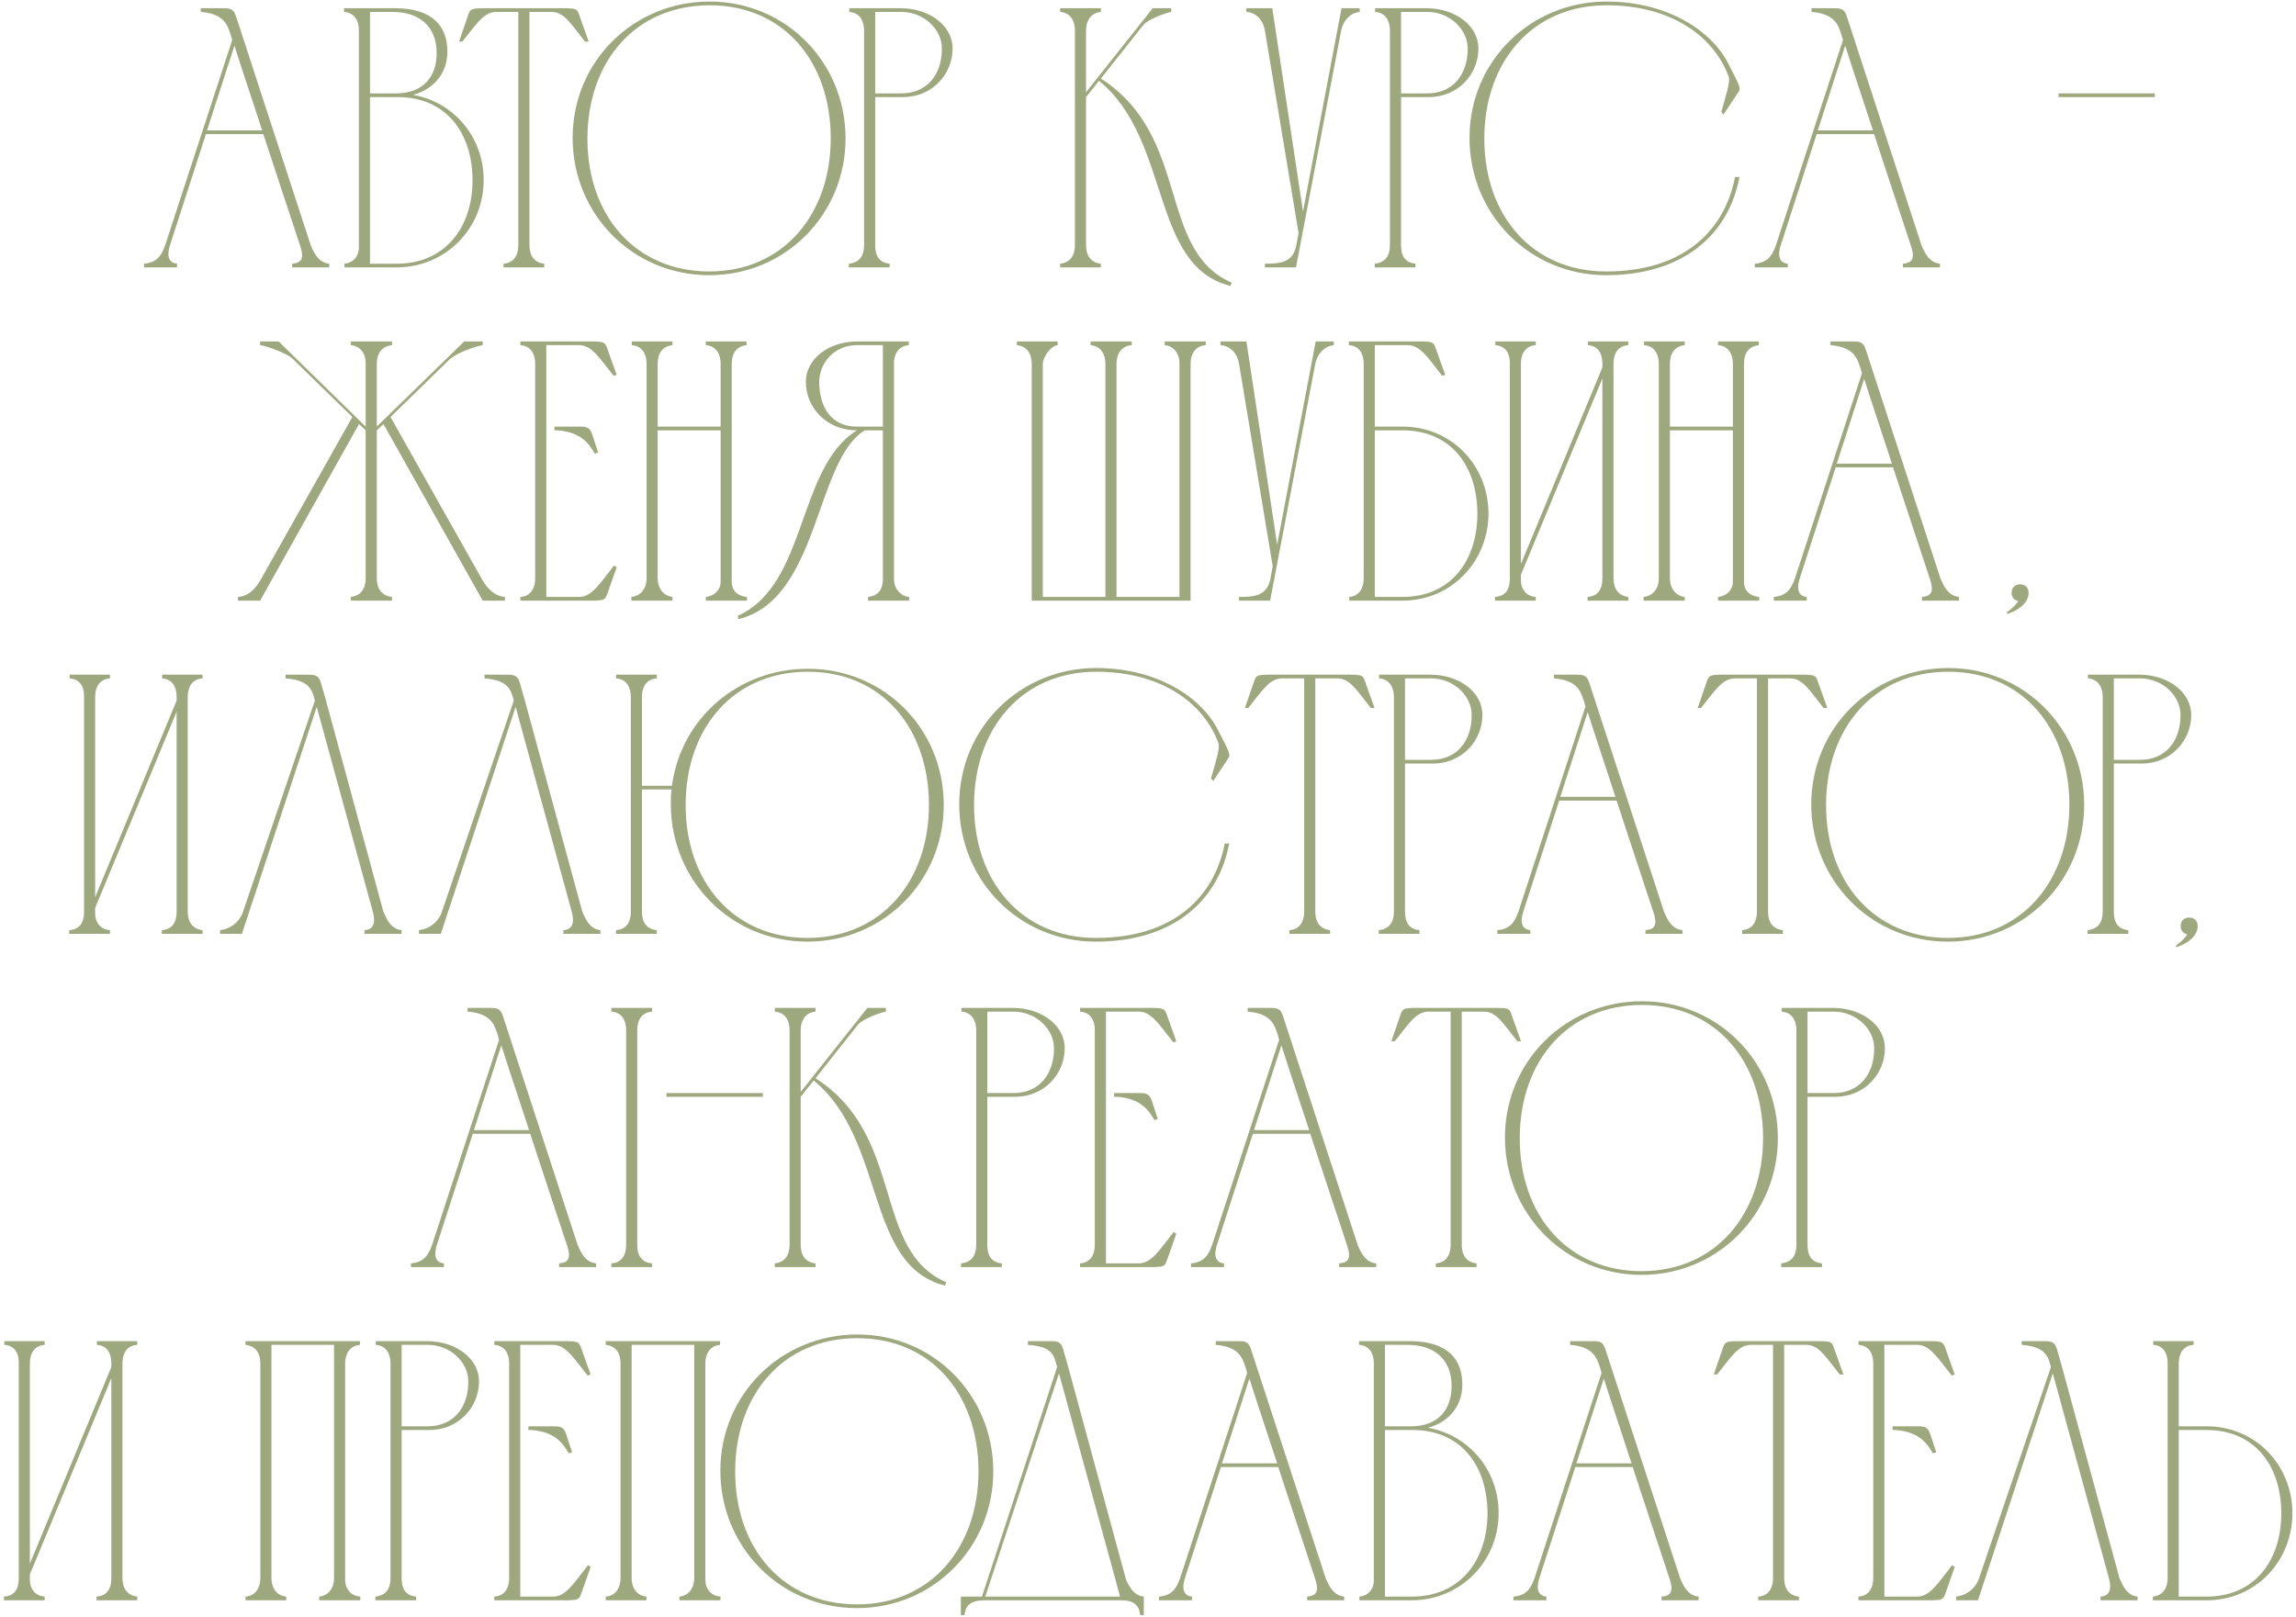 <?xml version="1.0" encoding="UTF-8"?> <svg xmlns="http://www.w3.org/2000/svg" width="558" height="393" viewBox="0 0 558 393" fill="none"><path d="M35.014 65V64.1C37.984 63.83 39.154 62.39 40.144 59.6L56.434 9.74L56.074 8.48C55.354 6.41 54.724 3.35 48.784 2.9V2C50.494 2 52.204 2 53.914 2C55.804 2 56.704 2 57.334 3.89L75.514 59.6C76.414 61.76 77.494 63.83 80.014 64.1V65H71.014V64.1C73.444 63.92 73.894 62.66 72.994 59.87C70.024 50.87 66.964 41.69 63.994 32.6H50.044L41.314 59.6C40.954 60.68 40.144 63.83 43.024 64.1V65H35.014ZM50.314 31.7H63.724C61.474 24.77 59.134 17.93 56.974 11.09L50.314 31.7Z" fill="#9DA87E"></path><path d="M96.668 65H83.707V64.1C85.688 63.92 87.037 62.57 87.218 60.5V7.31C87.218 4.97 86.138 3.08 83.618 2.9V2H96.308C104.948 2.09 108.728 6.23 108.728 12.53C108.728 18.29 104.858 21.89 100.358 23.06C110.258 24.77 117.548 33.32 117.548 43.76C117.548 55.46 108.458 64.82 96.668 65ZM89.918 22.7H96.487C102.788 22.61 106.118 18.74 106.118 12.89C106.118 6.32 101.798 2.9 95.407 2.9H89.918V22.7ZM96.487 64.1C107.918 64.1 114.848 55.55 114.848 43.76C114.758 31.88 108.098 23.6 96.668 23.6C94.418 23.6 92.078 23.6 89.918 23.6V64.1H96.487Z" fill="#9DA87E"></path><path d="M125.969 59.6V2.9H120.389C117.509 3.08 115.889 5.69 112.379 10.1H111.569L113.729 3.8C114.269 2.18 114.539 2.09 116.969 2H137.669C140.099 2.09 140.279 2.18 140.819 3.8L143.069 10.1H142.169C138.659 5.69 137.129 2.99 134.159 2.9H128.669V59.6C128.669 62.03 129.749 63.83 132.269 64.1V65H122.369V64.1C124.889 63.92 125.969 62.03 125.969 59.6Z" fill="#9DA87E"></path><path d="M201.897 33.41C201.807 14.87 190.377 1.28 172.467 1.28C154.467 1.28 142.857 14.87 142.767 33.5C142.677 52.4 154.467 65.99 172.377 65.99C190.377 65.99 201.987 52.04 201.897 33.41ZM205.497 33.5C205.587 51.95 191.007 66.89 172.377 66.89C153.657 66.89 139.167 51.95 139.167 33.5C139.167 14.96 153.927 0.38 172.467 0.38C190.917 0.38 205.407 15.05 205.497 33.5Z" fill="#9DA87E"></path><path d="M206.403 2.9V2H219.093C225.933 2.09 231.513 6.23 231.513 11.81C231.513 17.93 226.653 23.6 219.453 23.6H212.703V59.6C212.703 62.12 213.603 63.83 216.213 64.1V65H206.313V64.1C208.923 63.83 210.003 62.12 210.003 59.6V7.31V7.4C210.003 5.06 208.923 3.08 206.403 2.9ZM219.093 2.9H212.703V22.7H219.093C225.303 22.7 228.903 18.11 228.903 11.9C228.993 7.22 224.583 2.9 219.093 2.9Z" fill="#9DA87E"></path><path d="M261.241 59.6V7.4C261.241 5.06 260.161 3.08 257.641 2.9V2H267.541V2.9C265.111 3.08 263.941 5.15 263.941 7.31V22.43L280.141 2H284.641V2.9C283.471 3.08 278.881 4.7 277.801 6.14L267.541 19.1C289.501 33.14 281.131 60.77 299.311 68.69L299.041 69.5C279.421 64.64 284.731 34.04 267.091 19.64L263.941 23.6V59.6C263.941 62.03 265.021 63.83 267.541 64.1V65H257.641V64.1C260.161 63.83 261.241 62.03 261.241 59.6Z" fill="#9DA87E"></path><path d="M315.055 59.6L315.595 56.63L307.405 7.4C307.045 5.15 305.515 3.08 302.905 2.9V2H309.205L316.675 51.41L326.035 2H330.445V2.9C327.925 3.17 326.395 5.24 325.945 7.4L314.965 65H307.405V64.1C311.005 64.1 314.245 63.92 315.055 59.6Z" fill="#9DA87E"></path><path d="M334.196 2.9V2H346.886C353.726 2.09 359.306 6.23 359.306 11.81C359.306 17.93 354.446 23.6 347.246 23.6H340.496V59.6C340.496 62.12 341.396 63.83 344.006 64.1V65H334.106V64.1C336.716 63.83 337.796 62.12 337.796 59.6V7.31V7.4C337.796 5.06 336.716 3.08 334.196 2.9ZM346.886 2.9H340.496V22.7H346.886C353.096 22.7 356.696 18.11 356.696 11.9C356.786 7.22 352.376 2.9 346.886 2.9Z" fill="#9DA87E"></path><path d="M390.435 0.38C405.015 0.38 415.905 7.31 420.045 15.5C422.115 19.64 423.285 21.35 422.565 22.25L418.875 27.83L418.335 27.2C419.415 23.24 420.585 19.91 420.135 18.65C416.535 8.84 406.185 1.28 390.435 1.28C372.525 1.28 360.825 14.87 360.735 33.5C360.645 52.4 372.435 65.99 390.345 65.99C409.245 65.99 419.145 56 421.665 43.04H422.745C420.045 57.35 408.705 66.89 390.345 66.89C371.625 66.89 357.135 51.95 357.135 33.5C357.135 14.96 371.895 0.38 390.435 0.38Z" fill="#9DA87E"></path><path d="M426.479 65V64.1C429.449 63.83 430.619 62.39 431.609 59.6L447.899 9.74L447.539 8.48C446.819 6.41 446.189 3.35 440.249 2.9V2C441.959 2 443.669 2 445.379 2C447.269 2 448.169 2 448.799 3.89L466.979 59.6C467.879 61.76 468.959 63.83 471.479 64.1V65H462.479V64.1C464.909 63.92 465.359 62.66 464.459 59.87C461.489 50.87 458.429 41.69 455.459 32.6H441.509L432.779 59.6C432.419 60.68 431.609 63.83 434.489 64.1V65H426.479ZM441.779 31.7H455.189C452.939 24.77 450.599 17.93 448.439 11.09L441.779 31.7Z" fill="#9DA87E"></path><path d="M500.282 23.6V22.7H523.682V23.6H500.282Z" fill="#9DA87E"></path><path d="M57.822 146V145.1C60.342 144.92 62.052 143.3 63.582 140.51L85.632 101.36L71.052 87.14C69.792 85.88 64.482 83.99 63.222 83.9V83H67.722L88.872 103.7V88.4C88.872 85.97 87.702 84.17 85.272 83.9V83H95.262V83.9C92.742 84.17 91.572 85.97 91.572 88.4V103.7L112.812 83H117.312V83.9C116.142 83.99 111.012 85.7 109.482 87.23V87.14L94.902 101.36L117.222 140.96C118.662 143.39 120.372 144.92 122.712 145.1V146H117.312L93.192 103.07L91.572 104.6V140.6C91.572 143.03 92.742 144.83 95.262 145.1V146H85.272V145.1C87.702 144.83 88.872 143.03 88.872 140.6V104.6L87.252 103.07L63.222 146H57.822Z" fill="#9DA87E"></path><path d="M126.466 83H144.376C146.716 83.09 147.076 83.18 147.616 84.8L149.866 91.1L149.146 91.37C145.636 86.96 143.836 83.99 140.866 83.9H132.766V145.1H140.866C143.836 145.01 145.726 141.95 149.236 137.45L149.866 137.9L147.616 144.29C147.076 145.82 146.806 145.91 144.466 146H126.466V145.1C128.986 144.92 130.066 143.03 130.066 140.6V88.4C130.066 85.97 128.986 84.08 126.466 83.9V83ZM134.746 103.7H135.466C137.086 103.7 138.526 103.7 139.786 103.7C142.216 103.7 143.206 103.52 143.926 105.59L145.366 110L144.556 110.27C143.206 108.02 141.406 105.05 135.466 104.6H134.746V103.7Z" fill="#9DA87E"></path><path d="M153.447 145.1C155.877 144.83 157.137 142.94 157.137 140.6V88.4C157.137 86.06 156.057 84.08 153.537 83.9V83H163.437V83.9C160.917 84.17 159.837 85.97 159.837 88.4V103.7H175.137V88.4C175.137 86.06 174.057 84.08 171.537 83.9V83H181.437V83.9C178.917 84.17 177.837 85.97 177.837 88.4V141.41C177.837 143.57 179.277 144.92 181.527 145.1V146H171.537V145.1C173.517 144.92 175.137 143.48 175.137 141.41V104.6H159.837V140.6C159.837 142.85 161.097 144.83 163.437 145.1V146H153.447V145.1Z" fill="#9DA87E"></path><path d="M220.959 146H210.969V145.1C213.489 144.83 214.569 143.21 214.569 140.78V104.6H210.159C198.009 112.07 199.179 145.64 179.469 150.5L179.289 149.69C196.209 142.22 193.689 113.6 208.269 104.6C200.799 104.6 195.849 99.02 195.849 92.81C195.849 87.23 201.429 83 208.269 83H220.869V83.9C218.709 84.08 217.449 85.61 217.269 87.77V140.78C217.269 143.21 218.979 144.92 220.959 145.1V146ZM214.569 103.7V83.9H208.269C202.779 83.9 199.089 88.22 199.089 92.9C199.179 99.11 202.059 103.7 208.269 103.7H214.569Z" fill="#9DA87E"></path><path d="M247.14 83.9V83H257.04V83.9C255.33 83.99 253.44 86.96 253.44 88.4V145.1H268.65V88.4C268.65 86.06 267.48 84.08 265.05 83.9V83H275.04V83.9C272.52 84.08 271.35 86.06 271.35 88.4V145.1H286.65V88.04C286.56 85.97 285.3 84.08 283.05 83.9V83H293.04V83.9C290.52 84.08 289.35 85.97 289.35 88.4V146H250.74V88.4C250.74 85.97 249.57 84.17 247.14 83.9Z" fill="#9DA87E"></path><path d="M308.77 140.6L309.31 137.63L301.12 88.4C300.76 86.15 299.23 84.08 296.62 83.9V83H302.92L310.39 132.41L319.75 83H324.16V83.9C321.64 84.17 320.11 86.24 319.66 88.4L308.68 146H301.12V145.1C304.72 145.1 307.96 144.92 308.77 140.6Z" fill="#9DA87E"></path><path d="M327.822 83.9V83H345.822C348.162 83.09 348.432 83.18 348.972 84.8L351.222 91.1L350.502 91.37C346.992 86.87 345.192 83.99 342.222 83.9H334.122V103.7H340.872C352.662 103.7 361.662 112.97 361.752 124.76C361.752 136.46 352.752 146 340.872 146H327.912V145.1C330.342 144.92 331.422 142.94 331.422 140.6V88.4C331.422 85.97 330.342 84.08 327.822 83.9ZM359.052 124.76C358.962 112.88 352.302 104.6 340.872 104.6H334.122V145.1H340.872C352.392 145.1 359.052 136.55 359.052 124.76Z" fill="#9DA87E"></path><path d="M369.632 137.09L389.432 89.3V88.4C389.432 85.97 388.442 84.08 385.922 83.9V83H395.732V83.9C393.212 84.08 392.222 85.88 392.132 88.22V140.6C392.132 143.03 393.302 144.83 395.732 145.1V146H385.832V145.1C388.442 144.92 389.432 143.12 389.432 140.6V92L369.632 139.7V141.05C369.632 143.21 370.892 144.92 373.232 145.1V146H363.332V145.1C365.942 144.92 366.932 143.21 366.932 140.69V88.13C366.932 85.79 365.852 84.08 363.422 83.9V83H373.232V83.9C370.712 84.08 369.632 85.97 369.632 88.4V137.09Z" fill="#9DA87E"></path><path d="M399.452 145.1C401.882 144.83 403.142 142.94 403.142 140.6V88.4C403.142 86.06 402.062 84.08 399.542 83.9V83H409.442V83.9C406.922 84.17 405.842 85.97 405.842 88.4V103.7H421.142V88.4C421.142 86.06 420.062 84.08 417.542 83.9V83H427.442V83.9C424.922 84.17 423.842 85.97 423.842 88.4V141.41C423.842 143.57 425.282 144.92 427.532 145.1V146H417.542V145.1C419.522 144.92 421.142 143.48 421.142 141.41V104.6H405.842V140.6C405.842 142.85 407.102 144.83 409.442 145.1V146H399.452V145.1Z" fill="#9DA87E"></path><path d="M431.093 146V145.1C434.063 144.83 435.233 143.39 436.223 140.6L452.513 90.74L452.153 89.48C451.433 87.41 450.803 84.35 444.863 83.9V83C446.573 83 448.283 83 449.993 83C451.883 83 452.783 83 453.413 84.89L471.593 140.6C472.493 142.76 473.573 144.83 476.093 145.1V146H467.093V145.1C469.523 144.92 469.973 143.66 469.073 140.87C466.103 131.87 463.043 122.69 460.073 113.6H446.123L437.393 140.6C437.033 141.68 436.223 144.83 439.103 145.1V146H431.093ZM446.393 112.7H459.803C457.553 105.77 455.213 98.93 453.053 92.09L446.393 112.7Z" fill="#9DA87E"></path><path d="M487.887 149.24L487.707 148.88C489.237 147.71 490.047 146.9 490.497 146.09C489.507 145.91 488.877 145.19 488.877 144.11C488.877 142.85 489.687 142.04 490.947 142.04C492.207 142.04 493.017 142.85 493.017 144.11C493.017 146 491.487 147.98 487.887 149.24Z" fill="#9DA87E"></path><path d="M23.123 218.09L42.923 170.3V169.4C42.923 166.97 41.933 165.08 39.413 164.9V164H49.223V164.9C46.703 165.08 45.713 166.88 45.623 169.22V221.6C45.623 224.03 46.793 225.83 49.223 226.1V227H39.323V226.1C41.933 225.92 42.923 224.12 42.923 221.6V173L23.123 220.7V222.05C23.123 224.21 24.383 225.92 26.723 226.1V227H16.823V226.1C19.433 225.92 20.423 224.21 20.423 221.69V169.13C20.423 166.79 19.343 165.08 16.913 164.9V164H26.723V164.9C24.203 165.08 23.123 166.97 23.123 169.4V218.09Z" fill="#9DA87E"></path><path d="M97.584 226.1V227H88.584V226.1C91.104 225.92 91.194 223.85 90.654 221.78L76.974 171.83L58.794 227H53.484V226.1C55.914 225.83 57.894 224.3 58.884 222.14L76.524 170.3C75.894 167.87 75.354 165.35 69.414 164.9V164C71.034 164 72.564 164 73.824 164C76.164 164 77.334 163.82 77.964 165.89L79.224 170.3L93.174 221.6C94.074 223.67 95.064 225.83 97.584 226.1Z" fill="#9DA87E"></path><path d="M145.924 226.1V227H136.924V226.1C139.444 225.92 139.534 223.85 138.994 221.78L125.314 171.83L107.134 227H101.824V226.1C104.254 225.83 106.234 224.3 107.224 222.14L124.864 170.3C124.234 167.87 123.694 165.35 117.754 164.9V164C119.374 164 120.904 164 122.164 164C124.504 164 125.674 163.82 126.304 165.89L127.564 170.3L141.514 221.6C142.414 223.67 143.404 225.83 145.924 226.1Z" fill="#9DA87E"></path><path d="M196.333 162.56C214.783 162.56 229.273 177.05 229.363 195.5C229.453 213.95 214.873 228.89 196.243 228.89C177.613 228.89 163.033 213.95 163.033 195.5C163.033 194.24 163.033 193.07 163.213 191.9H156.013V221.69C156.013 224.12 157.093 225.83 159.613 226.1V227H149.713V226.1C152.233 225.92 153.313 224.12 153.313 221.69V169.4C153.313 166.97 152.233 165.08 149.713 164.9V164H159.613V164.9C157.093 165.08 156.013 166.97 156.013 169.4V191H163.303C165.463 174.71 179.323 162.56 196.333 162.56ZM196.243 227.99C214.243 227.99 225.853 214.04 225.763 195.5C225.673 176.87 214.243 163.28 196.333 163.28C178.333 163.28 166.723 176.87 166.633 195.5C166.543 214.4 178.333 227.99 196.243 227.99Z" fill="#9DA87E"></path><path d="M266.422 162.38C281.002 162.38 291.892 169.31 296.032 177.5C298.102 181.64 299.272 183.35 298.552 184.25L294.862 189.83L294.322 189.2C295.402 185.24 296.572 181.91 296.122 180.65C292.522 170.84 282.172 163.28 266.422 163.28C248.512 163.28 236.812 176.87 236.722 195.5C236.632 214.4 248.422 227.99 266.332 227.99C285.232 227.99 295.132 218 297.652 205.04H298.732C296.032 219.35 284.692 228.89 266.332 228.89C247.612 228.89 233.122 213.95 233.122 195.5C233.122 176.96 247.882 162.38 266.422 162.38Z" fill="#9DA87E"></path><path d="M316.955 221.6V164.9H311.375C308.495 165.08 306.875 167.69 303.365 172.1H302.555L304.715 165.8C305.255 164.18 305.525 164.09 307.955 164H328.655C331.085 164.09 331.265 164.18 331.805 165.8L334.055 172.1H333.155C329.645 167.69 328.115 164.99 325.145 164.9H319.655V221.6C319.655 224.03 320.735 225.83 323.255 226.1V227H313.355V226.1C315.875 225.92 316.955 224.03 316.955 221.6Z" fill="#9DA87E"></path><path d="M335.163 164.9V164H347.853C354.693 164.09 360.273 168.23 360.273 173.81C360.273 179.93 355.413 185.6 348.213 185.6H341.463V221.6C341.463 224.12 342.363 225.83 344.973 226.1V227H335.073V226.1C337.683 225.83 338.763 224.12 338.763 221.6V169.31V169.4C338.763 167.06 337.683 165.08 335.163 164.9ZM347.853 164.9H341.463V184.7H347.853C354.063 184.7 357.663 180.11 357.663 173.9C357.753 169.22 353.343 164.9 347.853 164.9Z" fill="#9DA87E"></path><path d="M363.901 227V226.1C366.871 225.83 368.041 224.39 369.031 221.6L385.321 171.74L384.961 170.48C384.241 168.41 383.611 165.35 377.671 164.9V164C379.381 164 381.091 164 382.801 164C384.691 164 385.591 164 386.221 165.89L404.401 221.6C405.301 223.76 406.381 225.83 408.901 226.1V227H399.901V226.1C402.331 225.92 402.781 224.66 401.881 221.87C398.911 212.87 395.851 203.69 392.881 194.6H378.931L370.201 221.6C369.841 222.68 369.031 225.83 371.911 226.1V227H363.901ZM379.201 193.7H392.611C390.361 186.77 388.021 179.93 385.861 173.09L379.201 193.7Z" fill="#9DA87E"></path><path d="M426.994 221.6V164.9H421.414C418.534 165.08 416.914 167.69 413.404 172.1H412.594L414.754 165.8C415.294 164.18 415.564 164.09 417.994 164H438.694C441.124 164.09 441.304 164.18 441.844 165.8L444.094 172.1H443.194C439.684 167.69 438.154 164.99 435.184 164.9H429.694V221.6C429.694 224.03 430.774 225.83 433.294 226.1V227H423.394V226.1C425.914 225.92 426.994 224.03 426.994 221.6Z" fill="#9DA87E"></path><path d="M502.922 195.41C502.832 176.87 491.402 163.28 473.492 163.28C455.492 163.28 443.882 176.87 443.792 195.5C443.702 214.4 455.492 227.99 473.402 227.99C491.402 227.99 503.012 214.04 502.922 195.41ZM506.522 195.5C506.612 213.95 492.032 228.89 473.402 228.89C454.682 228.89 440.192 213.95 440.192 195.5C440.192 176.96 454.952 162.38 473.492 162.38C491.942 162.38 506.432 177.05 506.522 195.5Z" fill="#9DA87E"></path><path d="M507.428 164.9V164H520.118C526.958 164.09 532.538 168.23 532.538 173.81C532.538 179.93 527.678 185.6 520.478 185.6H513.728V221.6C513.728 224.12 514.628 225.83 517.238 226.1V227H507.338V226.1C509.948 225.83 511.028 224.12 511.028 221.6V169.31V169.4C511.028 167.06 509.948 165.08 507.428 164.9ZM520.118 164.9H513.728V184.7H520.118C526.328 184.7 529.928 180.11 529.928 173.9C530.018 169.22 525.608 164.9 520.118 164.9Z" fill="#9DA87E"></path><path d="M528.975 230.24L528.795 229.88C530.325 228.71 531.136 227.9 531.586 227.09C530.596 226.91 529.966 226.19 529.966 225.11C529.966 223.85 530.775 223.04 532.035 223.04C533.295 223.04 534.105 223.85 534.105 225.11C534.105 227 532.575 228.98 528.975 230.24Z" fill="#9DA87E"></path><path d="M99.877 308V307.1C102.847 306.83 104.017 305.39 105.007 302.6L121.297 252.74L120.937 251.48C120.217 249.41 119.587 246.35 113.647 245.9V245C115.357 245 117.067 245 118.777 245C120.667 245 121.567 245 122.197 246.89L140.377 302.6C141.277 304.76 142.357 306.83 144.877 307.1V308H135.877V307.1C138.307 306.92 138.757 305.66 137.857 302.87C134.887 293.87 131.827 284.69 128.857 275.6H114.907L106.177 302.6C105.817 303.68 105.007 306.83 107.887 307.1V308H99.877ZM115.177 274.7H128.587C126.337 267.77 123.997 260.93 121.837 254.09L115.177 274.7Z" fill="#9DA87E"></path><path d="M158.471 308H148.571V307.1C151.091 306.92 152.171 305.12 152.171 302.69V250.4C152.171 247.97 151.091 246.08 148.571 245.9V245H158.471V245.9C155.951 246.08 154.871 247.97 154.871 250.4V302.69C154.871 305.12 155.951 306.92 158.471 307.1V308Z" fill="#9DA87E"></path><path d="M161.991 266.6V265.7H185.391V266.6H161.991Z" fill="#9DA87E"></path><path d="M191.895 302.6V250.4C191.895 248.06 190.815 246.08 188.295 245.9V245H198.195V245.9C195.765 246.08 194.595 248.15 194.595 250.31V265.43L210.795 245H215.295V245.9C214.125 246.08 209.535 247.7 208.455 249.14L198.195 262.1C220.155 276.14 211.785 303.77 229.965 311.69L229.695 312.5C210.075 307.64 215.385 277.04 197.745 262.64L194.595 266.6V302.6C194.595 305.03 195.675 306.83 198.195 307.1V308H188.295V307.1C190.815 306.83 191.895 305.03 191.895 302.6Z" fill="#9DA87E"></path><path d="M233.649 245.9V245H246.339C253.179 245.09 258.759 249.23 258.759 254.81C258.759 260.93 253.899 266.6 246.699 266.6H239.949V302.6C239.949 305.12 240.849 306.83 243.459 307.1V308H233.559V307.1C236.169 306.83 237.249 305.12 237.249 302.6V250.31V250.4C237.249 248.06 236.169 246.08 233.649 245.9ZM246.339 245.9H239.949V265.7H246.339C252.549 265.7 256.149 261.11 256.149 254.9C256.239 250.22 251.829 245.9 246.339 245.9Z" fill="#9DA87E"></path><path d="M262.477 245H280.387C282.727 245.09 283.087 245.18 283.627 246.8L285.877 253.1L285.157 253.37C281.647 248.96 279.847 245.99 276.877 245.9H268.777V307.1H276.877C279.847 307.01 281.737 303.95 285.247 299.45L285.877 299.9L283.627 306.29C283.087 307.82 282.817 307.91 280.477 308H262.477V307.1C264.997 306.92 266.077 305.03 266.077 302.6V250.4C266.077 247.97 264.997 246.08 262.477 245.9V245ZM270.757 265.7H271.477C273.097 265.7 274.537 265.7 275.797 265.7C278.227 265.7 279.217 265.52 279.937 267.59L281.377 272L280.567 272.27C279.217 270.02 277.417 267.05 271.477 266.6H270.757V265.7Z" fill="#9DA87E"></path><path d="M289.457 308V307.1C292.427 306.83 293.597 305.39 294.587 302.6L310.877 252.74L310.517 251.48C309.797 249.41 309.167 246.35 303.227 245.9V245C304.937 245 306.647 245 308.357 245C310.247 245 311.147 245 311.777 246.89L329.957 302.6C330.857 304.76 331.937 306.83 334.457 307.1V308H325.457V307.1C327.887 306.92 328.337 305.66 327.437 302.87C324.467 293.87 321.407 284.69 318.437 275.6H304.487L295.757 302.6C295.397 303.68 294.587 306.83 297.467 307.1V308H289.457ZM304.757 274.7H318.167C315.917 267.77 313.577 260.93 311.417 254.09L304.757 274.7Z" fill="#9DA87E"></path><path d="M352.551 302.6V245.9H346.971C344.091 246.08 342.471 248.69 338.961 253.1H338.151L340.311 246.8C340.851 245.18 341.121 245.09 343.551 245H364.251C366.681 245.09 366.861 245.18 367.401 246.8L369.651 253.1H368.751C365.241 248.69 363.711 245.99 360.741 245.9H355.251V302.6C355.251 305.03 356.331 306.83 358.851 307.1V308H348.951V307.1C351.471 306.92 352.551 305.03 352.551 302.6Z" fill="#9DA87E"></path><path d="M428.479 276.41C428.389 257.87 416.959 244.28 399.049 244.28C381.049 244.28 369.439 257.87 369.349 276.5C369.259 295.4 381.049 308.99 398.959 308.99C416.959 308.99 428.569 295.04 428.479 276.41ZM432.079 276.5C432.169 294.95 417.589 309.89 398.959 309.89C380.239 309.89 365.749 294.95 365.749 276.5C365.749 257.96 380.509 243.38 399.049 243.38C417.499 243.38 431.989 258.05 432.079 276.5Z" fill="#9DA87E"></path><path d="M432.985 245.9V245H445.675C452.515 245.09 458.095 249.23 458.095 254.81C458.095 260.93 453.235 266.6 446.035 266.6H439.285V302.6C439.285 305.12 440.185 306.83 442.795 307.1V308H432.895V307.1C435.505 306.83 436.585 305.12 436.585 302.6V250.31V250.4C436.585 248.06 435.505 246.08 432.985 245.9ZM445.675 245.9H439.285V265.7H445.675C451.885 265.7 455.485 261.11 455.485 254.9C455.575 250.22 451.165 245.9 445.675 245.9Z" fill="#9DA87E"></path><path d="M7.258 380.09L27.058 332.3V331.4C27.058 328.97 26.069 327.08 23.549 326.9V326H33.358V326.9C30.838 327.08 29.849 328.88 29.759 331.22V383.6C29.759 386.03 30.928 387.83 33.358 388.1V389H23.459V388.1C26.069 387.92 27.058 386.12 27.058 383.6V335L7.258 382.7V384.05C7.258 386.21 8.518 387.92 10.858 388.1V389H0.958V388.1C3.568 387.92 4.559 386.21 4.559 383.69V331.13C4.559 328.79 3.478 327.08 1.048 326.9V326H10.858V326.9C8.338 327.08 7.258 328.97 7.258 331.4V380.09Z" fill="#9DA87E"></path><path d="M63.269 383.6V331.4C63.269 328.97 62.189 327.17 59.669 326.9V326H87.479V326.9C85.049 327.08 83.879 329.06 83.879 331.4V383.96C83.879 386.21 85.229 387.92 87.569 388.1V389H77.579V388.1C80.009 387.83 81.179 385.85 81.179 383.6V326.9H65.969V383.6C65.969 385.94 67.139 387.83 69.569 388.1V389H59.669V388.1C62.099 387.92 63.269 385.94 63.269 383.6Z" fill="#9DA87E"></path><path d="M91.31 326.9V326H104C110.84 326.09 116.42 330.23 116.42 335.81C116.42 341.93 111.56 347.6 104.36 347.6H97.61V383.6C97.61 386.12 98.51 387.83 101.12 388.1V389H91.22V388.1C93.83 387.83 94.91 386.12 94.91 383.6V331.31V331.4C94.91 329.06 93.83 327.08 91.31 326.9ZM104 326.9H97.61V346.7H104C110.21 346.7 113.81 342.11 113.81 335.9C113.9 331.22 109.49 326.9 104 326.9Z" fill="#9DA87E"></path><path d="M120.138 326H138.048C140.388 326.09 140.748 326.18 141.288 327.8L143.538 334.1L142.818 334.37C139.308 329.96 137.508 326.99 134.538 326.9H126.438V388.1H134.538C137.508 388.01 139.398 384.95 142.908 380.45L143.538 380.9L141.288 387.29C140.748 388.82 140.478 388.91 138.138 389H120.138V388.1C122.658 387.92 123.738 386.03 123.738 383.6V331.4C123.738 328.97 122.658 327.08 120.138 326.9V326ZM128.418 346.7H129.138C130.758 346.7 132.198 346.7 133.458 346.7C135.888 346.7 136.878 346.52 137.598 348.59L139.038 353L138.228 353.27C136.878 351.02 135.078 348.05 129.138 347.6H128.418V346.7Z" fill="#9DA87E"></path><path d="M150.809 383.6V331.4C150.809 328.97 149.728 327.17 147.208 326.9V326H175.018V326.9C172.588 327.08 171.419 329.06 171.419 331.4V383.96C171.419 386.21 172.769 387.92 175.109 388.1V389H165.118V388.1C167.548 387.83 168.718 385.85 168.718 383.6V326.9H153.508V383.6C153.508 385.94 154.678 387.83 157.108 388.1V389H147.208V388.1C149.638 387.92 150.809 385.94 150.809 383.6Z" fill="#9DA87E"></path><path d="M237.8 357.41C237.71 338.87 226.28 325.28 208.37 325.28C190.37 325.28 178.76 338.87 178.67 357.5C178.58 376.4 190.37 389.99 208.28 389.99C226.28 389.99 237.89 376.04 237.8 357.41ZM241.4 357.5C241.49 375.95 226.91 390.89 208.28 390.89C189.56 390.89 175.07 375.95 175.07 357.5C175.07 338.96 189.83 324.38 208.37 324.38C226.82 324.38 241.31 339.05 241.4 357.5Z" fill="#9DA87E"></path><path d="M233.517 392.6V388.1H238.647L256.917 332.3C256.107 329.24 255.747 327.35 249.807 326.9V326C251.427 326 252.957 326 254.217 326C256.647 326 257.727 325.82 258.357 327.89L259.617 332.3L273.657 383.96C274.557 385.94 275.637 387.83 277.977 388.1V392.6H277.077C276.897 389.99 275.187 389 272.667 389H238.827C236.307 389.09 234.597 389.99 234.417 392.6H233.517ZM257.367 333.83L239.457 388.1H272.217L257.367 333.83Z" fill="#9DA87E"></path><path d="M281.679 389V388.1C284.649 387.83 285.819 386.39 286.809 383.6L303.099 333.74L302.739 332.48C302.019 330.41 301.389 327.35 295.449 326.9V326C297.159 326 298.869 326 300.579 326C302.469 326 303.369 326 303.999 327.89L322.179 383.6C323.079 385.76 324.159 387.83 326.679 388.1V389H317.679V388.1C320.109 387.92 320.559 386.66 319.659 383.87C316.689 374.87 313.629 365.69 310.659 356.6H296.709L287.979 383.6C287.619 384.68 286.809 387.83 289.689 388.1V389H281.679ZM296.979 355.7H310.389C308.139 348.77 305.799 341.93 303.639 335.09L296.979 355.7Z" fill="#9DA87E"></path><path d="M343.333 389H330.373V388.1C332.353 387.92 333.703 386.57 333.883 384.5V331.31C333.883 328.97 332.803 327.08 330.283 326.9V326H342.973C351.613 326.09 355.393 330.23 355.393 336.53C355.393 342.29 351.523 345.89 347.023 347.06C356.923 348.77 364.213 357.32 364.213 367.76C364.213 379.46 355.123 388.82 343.333 389ZM336.583 346.7H343.153C349.453 346.61 352.783 342.74 352.783 336.89C352.783 330.32 348.463 326.9 342.073 326.9H336.583V346.7ZM343.153 388.1C354.583 388.1 361.513 379.55 361.513 367.76C361.423 355.88 354.763 347.6 343.333 347.6C341.083 347.6 338.743 347.6 336.583 347.6V388.1H343.153Z" fill="#9DA87E"></path><path d="M367.812 389V388.1C370.782 387.83 371.952 386.39 372.942 383.6L389.232 333.74L388.872 332.48C388.152 330.41 387.522 327.35 381.582 326.9V326C383.292 326 385.002 326 386.712 326C388.602 326 389.502 326 390.132 327.89L408.312 383.6C409.212 385.76 410.292 387.83 412.812 388.1V389H403.812V388.1C406.242 387.92 406.692 386.66 405.792 383.87C402.822 374.87 399.762 365.69 396.792 356.6H382.842L374.112 383.6C373.752 384.68 372.942 387.83 375.822 388.1V389H367.812ZM383.112 355.7H396.522C394.272 348.77 391.932 341.93 389.772 335.09L383.112 355.7Z" fill="#9DA87E"></path><path d="M430.905 383.6V326.9H425.325C422.445 327.08 420.825 329.69 417.315 334.1H416.505L418.665 327.8C419.205 326.18 419.475 326.09 421.905 326H442.605C445.035 326.09 445.215 326.18 445.755 327.8L448.005 334.1H447.105C443.595 329.69 442.065 326.99 439.095 326.9H433.605V383.6C433.605 386.03 434.685 387.83 437.205 388.1V389H427.305V388.1C429.825 387.92 430.905 386.03 430.905 383.6Z" fill="#9DA87E"></path><path d="M451.662 326H469.572C471.912 326.09 472.272 326.18 472.812 327.8L475.062 334.1L474.342 334.37C470.832 329.96 469.032 326.99 466.062 326.9H457.962V388.1H466.062C469.032 388.01 470.922 384.95 474.432 380.45L475.062 380.9L472.812 387.29C472.272 388.82 472.002 388.91 469.662 389H451.662V388.1C454.182 387.92 455.262 386.03 455.262 383.6V331.4C455.262 328.97 454.182 327.08 451.662 326.9V326ZM459.942 346.7H460.662C462.282 346.7 463.722 346.7 464.982 346.7C467.412 346.7 468.402 346.52 469.122 348.59L470.562 353L469.752 353.27C468.402 351.02 466.602 348.05 460.662 347.6H459.942V346.7Z" fill="#9DA87E"></path><path d="M519.503 388.1V389H510.503V388.1C513.023 387.92 513.113 385.85 512.573 383.78L498.893 333.83L480.713 389H475.403V388.1C477.833 387.83 479.813 386.3 480.803 384.14L498.443 332.3C497.813 329.87 497.273 327.35 491.333 326.9V326C492.953 326 494.483 326 495.743 326C498.083 326 499.253 325.82 499.883 327.89L501.143 332.3L515.093 383.6C515.993 385.67 516.983 387.83 519.503 388.1Z" fill="#9DA87E"></path><path d="M526.802 383.6V331.4C526.802 328.97 525.812 327.08 523.292 326.9V326H533.102V326.9C530.582 327.08 529.503 329.06 529.503 331.4V346.7H536.253C548.043 346.7 557.043 355.97 557.133 367.76C557.133 379.55 548.133 389 536.253 389H523.202V388.1C525.722 387.83 526.802 385.94 526.802 383.6ZM554.432 367.76C554.342 355.88 547.683 347.6 536.253 347.6H529.503V388.1H536.253C547.773 388.1 554.432 379.55 554.432 367.76Z" fill="#9DA87E"></path></svg> 